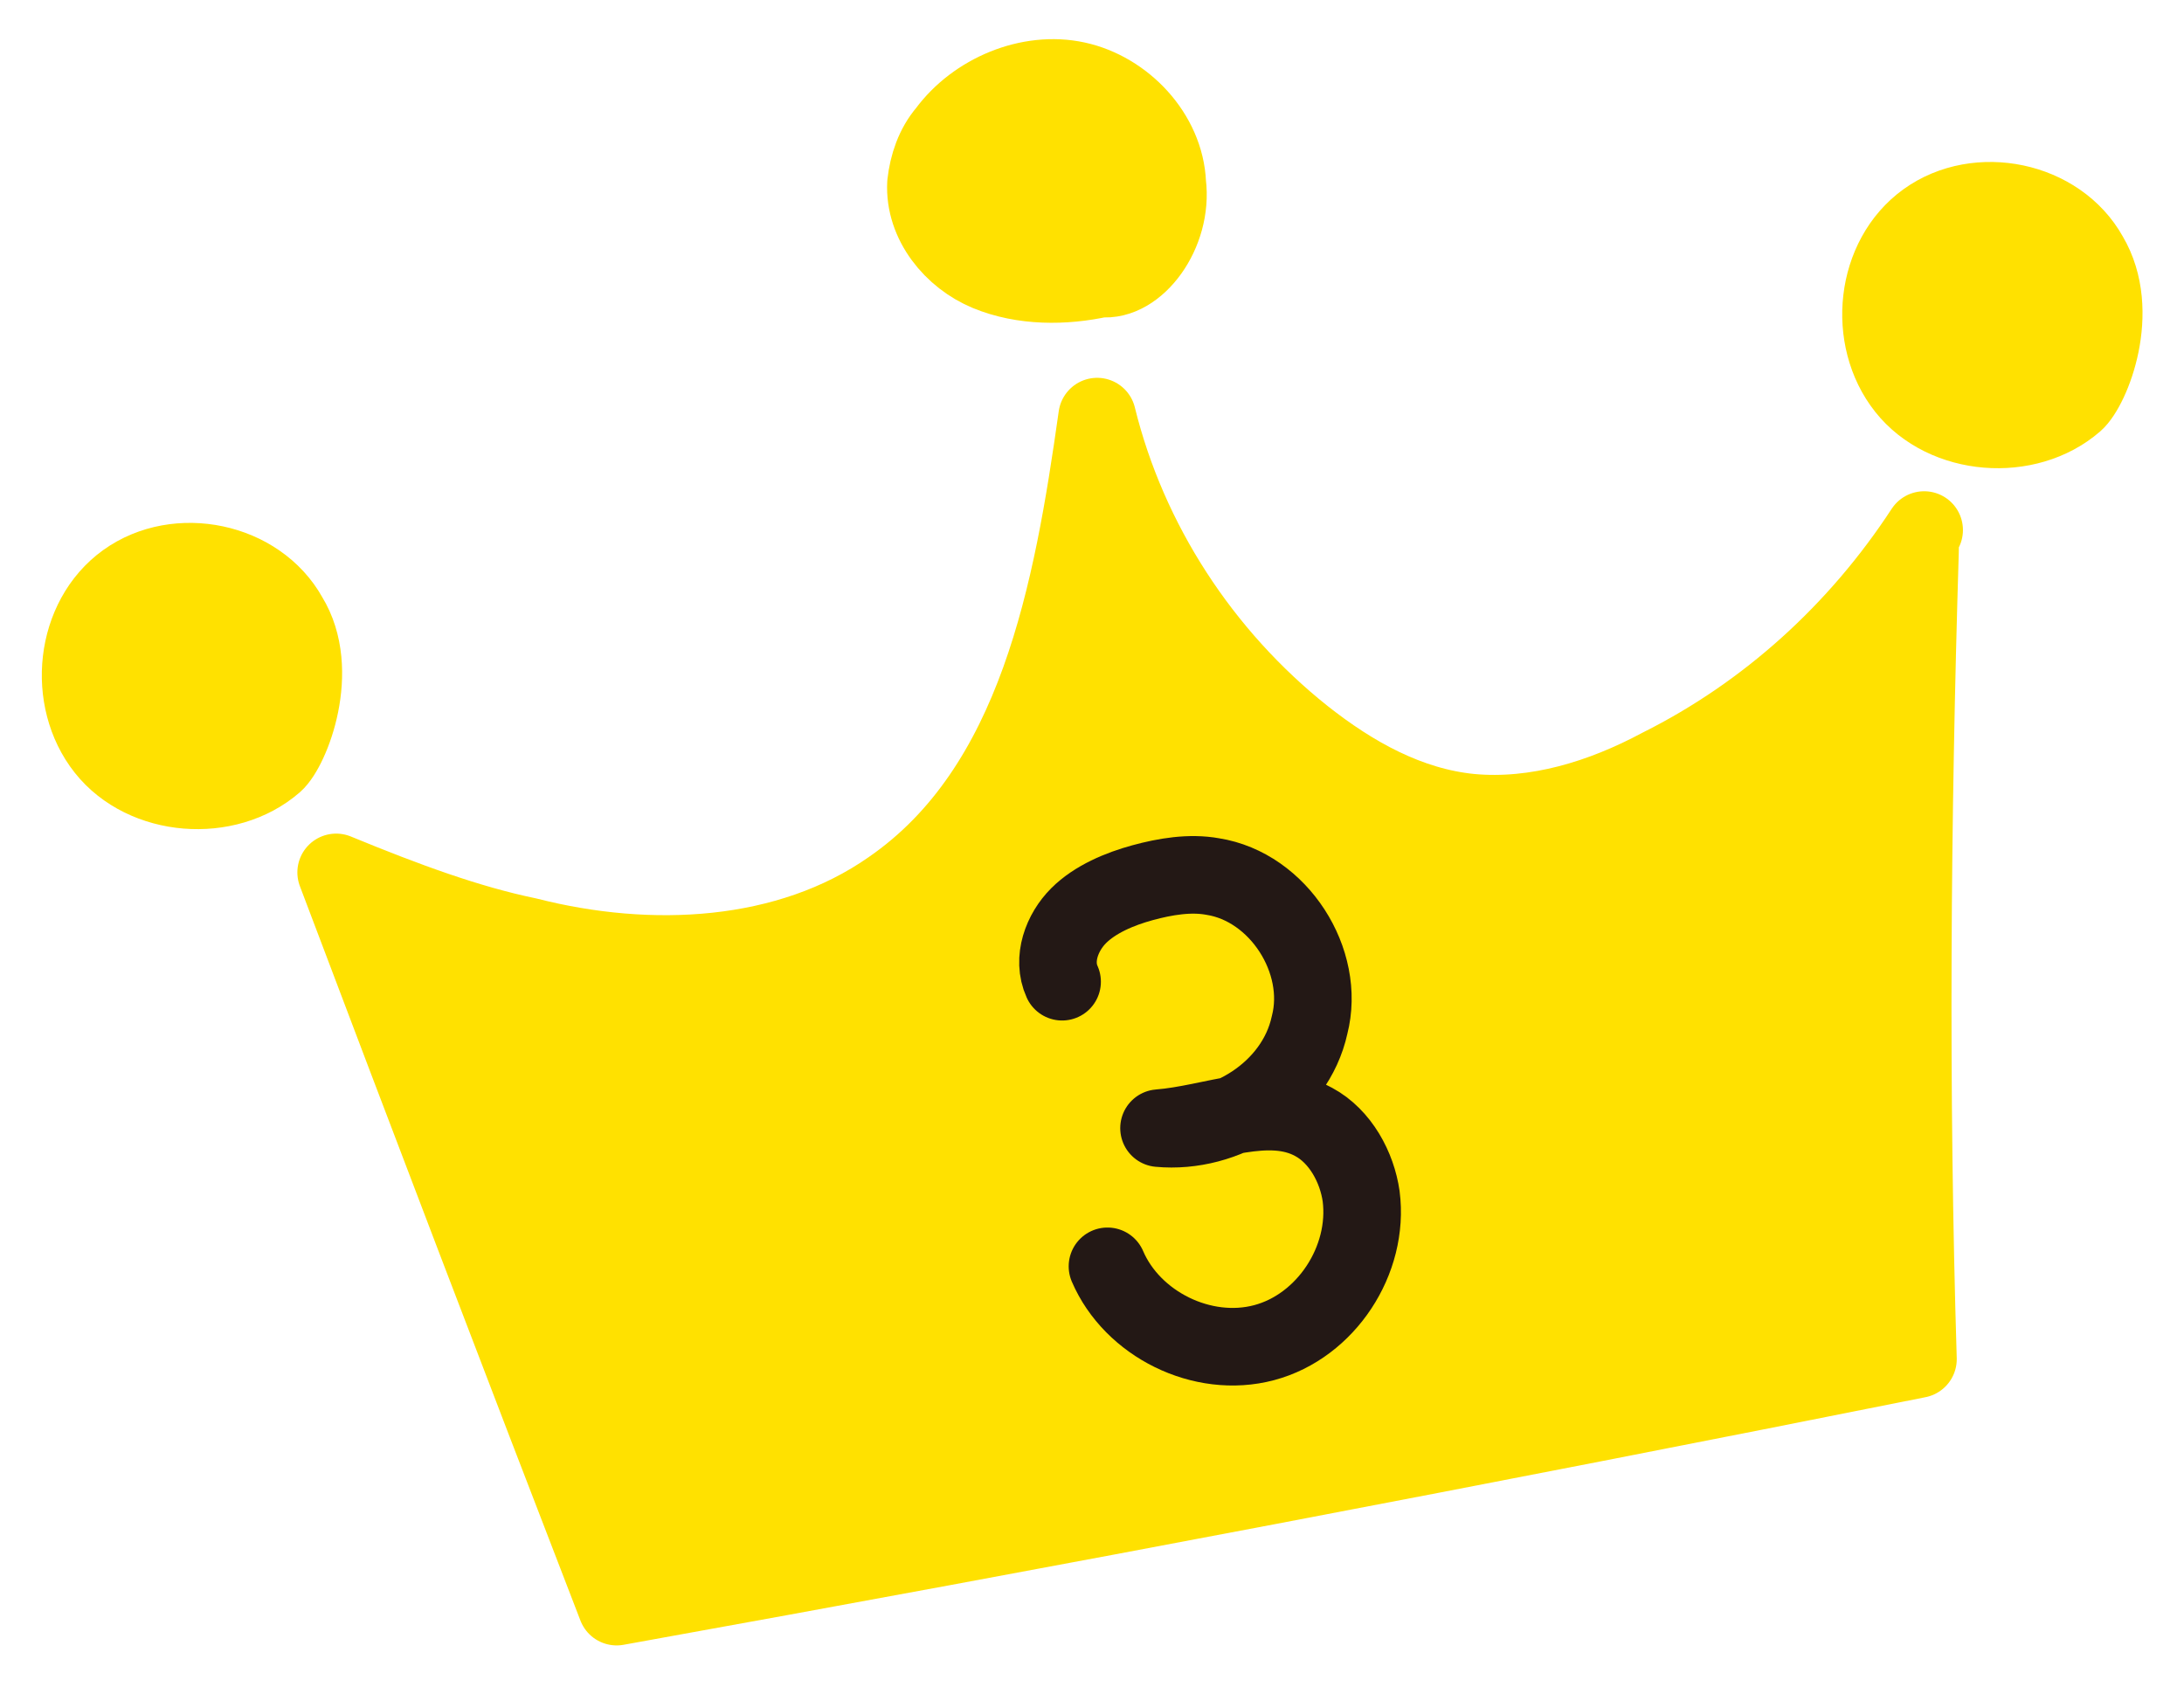 <?xml version="1.0" encoding="utf-8"?>
<!-- Generator: Adobe Illustrator 27.9.0, SVG Export Plug-In . SVG Version: 6.00 Build 0)  -->
<!DOCTYPE svg PUBLIC "-//W3C//DTD SVG 1.1//EN" "http://www.w3.org/Graphics/SVG/1.1/DTD/svg11.dtd">
<svg version="1.1" id="レイヤー_1" xmlns:x="http://ns.adobe.com/Extensibility/1.0/" xmlns:i="http://ns.adobe.com/AdobeIllustrator/10.0/" xmlns:graph="http://ns.adobe.com/Graphs/1.0/"
	 xmlns="http://www.w3.org/2000/svg" xmlns:xlink="http://www.w3.org/1999/xlink" x="0px" y="0px" viewBox="0 0 105.9 81.8"
	 style="enable-background:new 0 0 105.9 81.8;" xml:space="preserve">
<style type="text/css">
	.st0{fill:#FFE100;stroke:#FFE100;stroke-width:3.762;stroke-linecap:round;stroke-linejoin:round;stroke-miterlimit:10;}
	.st1{fill:none;stroke:#231815;stroke-width:3.762;stroke-linecap:round;stroke-linejoin:round;stroke-miterlimit:10;}
</style>
<g>
	<g>
		<path class="st0" d="M16.3,42.3c4.5,11.9,9,23.7,13.6,35.6C51,74.1,72,70.1,93,65.9c-0.4-13.1-0.3-26.1,0.1-39.2
			c0-0.4,0-0.7,0.2-1c-3.2,4.9-7.6,8.9-12.8,11.5c-2.8,1.5-6,2.5-9.2,2.2c-3-0.3-5.7-1.8-8.1-3.7c-4.9-3.9-8.5-9.4-10-15.5
			c-1.2,8.5-2.9,18-10,22.9c-5,3.5-11.7,3.8-17.6,2.3C22.7,44.8,19.7,43.7,16.3,42.3z"/>
		<path class="st0" d="M53.4,13.5c-1.8,0.4-3.8,0.4-5.5-0.3s-3.1-2.4-3-4.3c0.1-0.9,0.4-1.8,1-2.5c1.4-1.9,4-3,6.3-2.5
			c2.3,0.5,4.3,2.6,4.4,5C56.9,11.3,55.1,13.7,53.4,13.5z"/>
		<path class="st0" d="M13.3,37c-2.3,2-6.3,1.7-8.2-0.7c-1.9-2.4-1.5-6.3,1-8.1c2.5-1.8,6.4-1,7.9,1.7C15.6,32.5,14.1,36.3,13.3,37z
			"/>
		<path class="st0" d="M100.6,19.5c-2.3,2-6.3,1.7-8.2-0.7c-1.9-2.4-1.5-6.3,1-8.1c2.5-1.8,6.4-1,7.9,1.7
			C102.9,15.1,101.4,18.8,100.6,19.5z"/>
	</g>
	<path class="st1" d="M51.5,47.6c-0.5-1.1,0-2.4,0.8-3.2c0.8-0.8,2-1.3,3.1-1.6c1.1-0.3,2.3-0.5,3.4-0.3c3.2,0.5,5.5,4.1,4.7,7.2
		c-0.7,3.2-4.1,5.3-7.3,5c2.6-0.2,5.3-1.5,7.5-0.3c1.3,0.7,2.1,2.2,2.3,3.6c0.4,3.1-1.7,6.3-4.7,7.1c-3,0.8-6.4-0.9-7.6-3.7"/>
</g>
</svg>
